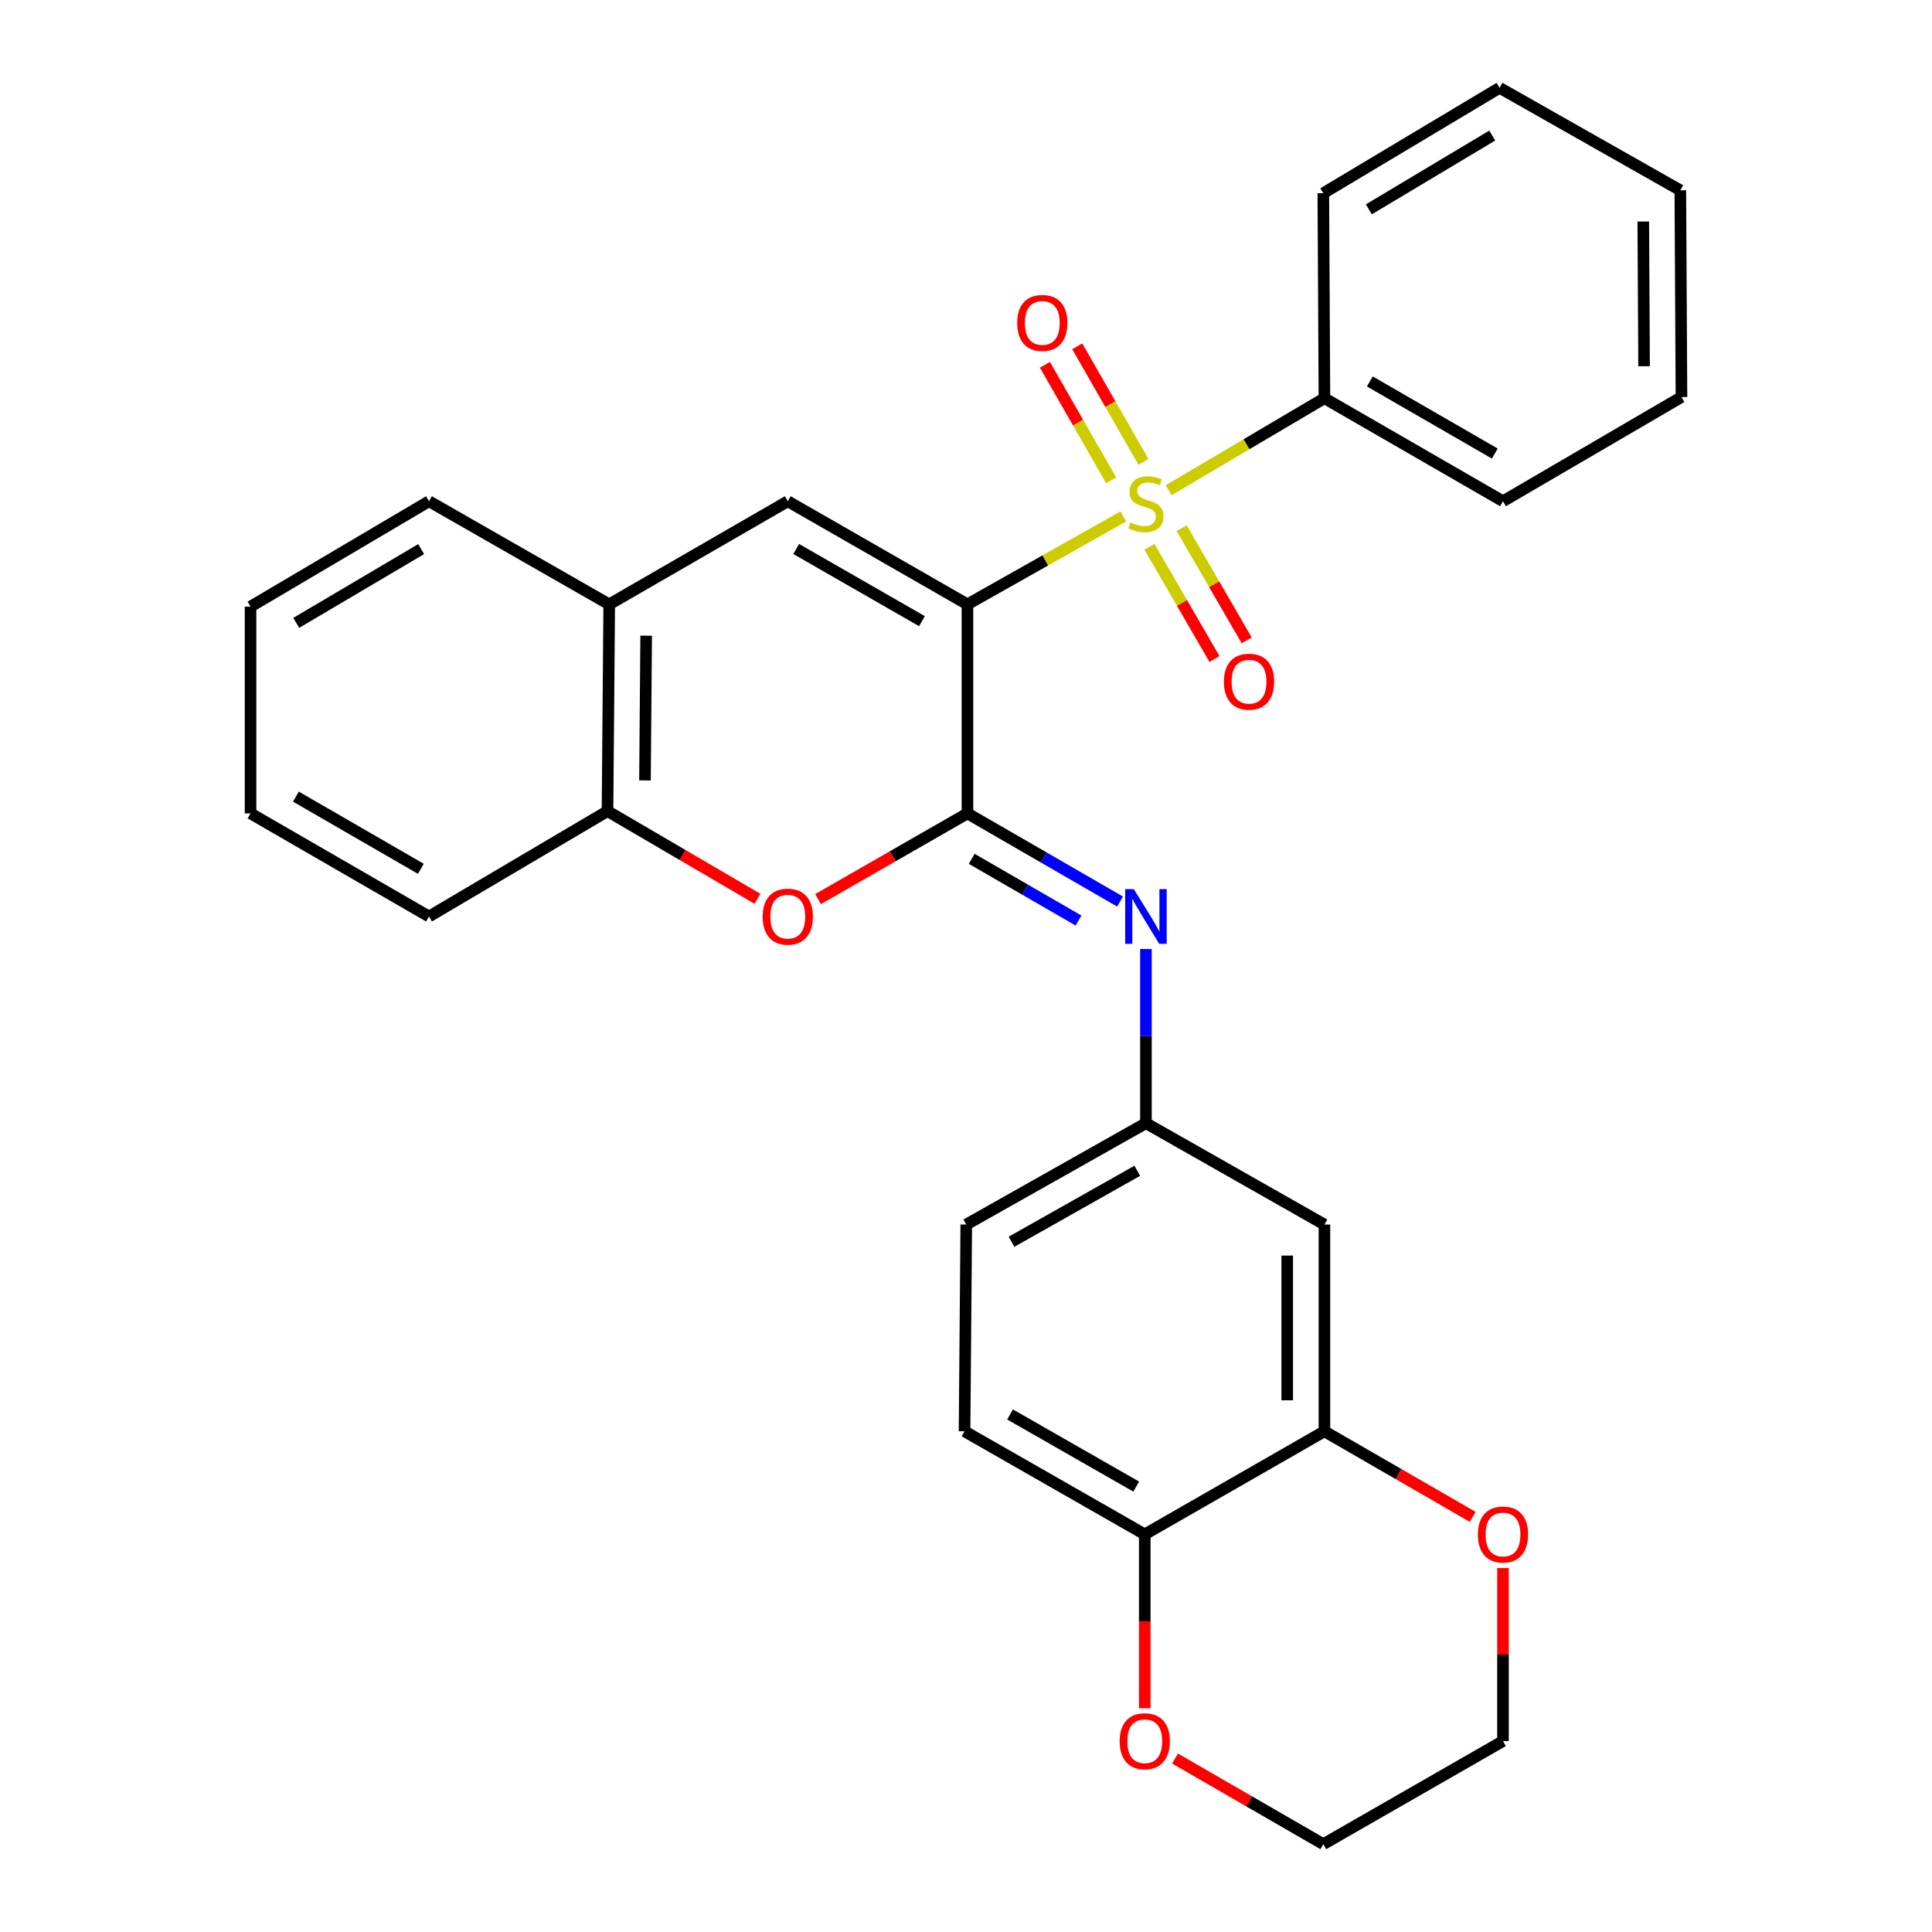 <?xml version='1.0' encoding='iso-8859-1'?>
<svg version='1.1' baseProfile='full'
              xmlns='http://www.w3.org/2000/svg'
                      xmlns:rdkit='http://www.rdkit.org/xml'
                      xmlns:xlink='http://www.w3.org/1999/xlink'
                  xml:space='preserve'
width='1000px' height='1000px' viewBox='0 0 1000 1000'>
<!-- END OF HEADER -->
<rect style='opacity:1.0;fill:#FFFFFF;stroke:none' width='1000' height='1000' x='0' y='0'> </rect>
<path class='bond-0' d='M 500.749,312.816 L 541.077,290.052' style='fill:none;fill-rule:evenodd;stroke:#000000;stroke-width:6px;stroke-linecap:butt;stroke-linejoin:miter;stroke-opacity:1' />
<path class='bond-0' d='M 541.077,290.052 L 581.405,267.289' style='fill:none;fill-rule:evenodd;stroke:#CCCC00;stroke-width:6px;stroke-linecap:butt;stroke-linejoin:miter;stroke-opacity:1' />
<path class='bond-1' d='M 500.749,312.816 L 500.749,421.011' style='fill:none;fill-rule:evenodd;stroke:#000000;stroke-width:6px;stroke-linecap:butt;stroke-linejoin:miter;stroke-opacity:1' />
<path class='bond-2' d='M 500.749,312.816 L 407.751,259.446' style='fill:none;fill-rule:evenodd;stroke:#000000;stroke-width:6px;stroke-linecap:butt;stroke-linejoin:miter;stroke-opacity:1' />
<path class='bond-2' d='M 477.211,321.518 L 412.113,284.159' style='fill:none;fill-rule:evenodd;stroke:#000000;stroke-width:6px;stroke-linecap:butt;stroke-linejoin:miter;stroke-opacity:1' />
<path class='bond-8' d='M 594.966,283.036 L 611.792,312.078' style='fill:none;fill-rule:evenodd;stroke:#CCCC00;stroke-width:6px;stroke-linecap:butt;stroke-linejoin:miter;stroke-opacity:1' />
<path class='bond-8' d='M 611.792,312.078 L 628.618,341.12' style='fill:none;fill-rule:evenodd;stroke:#FF0000;stroke-width:6px;stroke-linecap:butt;stroke-linejoin:miter;stroke-opacity:1' />
<path class='bond-8' d='M 611.634,273.379 L 628.46,302.421' style='fill:none;fill-rule:evenodd;stroke:#CCCC00;stroke-width:6px;stroke-linecap:butt;stroke-linejoin:miter;stroke-opacity:1' />
<path class='bond-8' d='M 628.46,302.421 L 645.285,331.463' style='fill:none;fill-rule:evenodd;stroke:#FF0000;stroke-width:6px;stroke-linecap:butt;stroke-linejoin:miter;stroke-opacity:1' />
<path class='bond-9' d='M 591.854,239.06 L 574.714,209.156' style='fill:none;fill-rule:evenodd;stroke:#CCCC00;stroke-width:6px;stroke-linecap:butt;stroke-linejoin:miter;stroke-opacity:1' />
<path class='bond-9' d='M 574.714,209.156 L 557.574,179.252' style='fill:none;fill-rule:evenodd;stroke:#FF0000;stroke-width:6px;stroke-linecap:butt;stroke-linejoin:miter;stroke-opacity:1' />
<path class='bond-9' d='M 575.142,248.639 L 558.002,218.735' style='fill:none;fill-rule:evenodd;stroke:#CCCC00;stroke-width:6px;stroke-linecap:butt;stroke-linejoin:miter;stroke-opacity:1' />
<path class='bond-9' d='M 558.002,218.735 L 540.861,188.831' style='fill:none;fill-rule:evenodd;stroke:#FF0000;stroke-width:6px;stroke-linecap:butt;stroke-linejoin:miter;stroke-opacity:1' />
<path class='bond-11' d='M 604.899,253.722 L 645.212,229.921' style='fill:none;fill-rule:evenodd;stroke:#CCCC00;stroke-width:6px;stroke-linecap:butt;stroke-linejoin:miter;stroke-opacity:1' />
<path class='bond-11' d='M 645.212,229.921 L 685.525,206.12' style='fill:none;fill-rule:evenodd;stroke:#000000;stroke-width:6px;stroke-linecap:butt;stroke-linejoin:miter;stroke-opacity:1' />
<path class='bond-3' d='M 500.749,421.011 L 462.09,443.196' style='fill:none;fill-rule:evenodd;stroke:#000000;stroke-width:6px;stroke-linecap:butt;stroke-linejoin:miter;stroke-opacity:1' />
<path class='bond-3' d='M 462.09,443.196 L 423.432,465.381' style='fill:none;fill-rule:evenodd;stroke:#FF0000;stroke-width:6px;stroke-linecap:butt;stroke-linejoin:miter;stroke-opacity:1' />
<path class='bond-4' d='M 500.749,421.011 L 540.239,443.823' style='fill:none;fill-rule:evenodd;stroke:#000000;stroke-width:6px;stroke-linecap:butt;stroke-linejoin:miter;stroke-opacity:1' />
<path class='bond-4' d='M 540.239,443.823 L 579.73,466.635' style='fill:none;fill-rule:evenodd;stroke:#0000FF;stroke-width:6px;stroke-linecap:butt;stroke-linejoin:miter;stroke-opacity:1' />
<path class='bond-4' d='M 502.961,444.534 L 530.604,460.503' style='fill:none;fill-rule:evenodd;stroke:#000000;stroke-width:6px;stroke-linecap:butt;stroke-linejoin:miter;stroke-opacity:1' />
<path class='bond-4' d='M 530.604,460.503 L 558.247,476.471' style='fill:none;fill-rule:evenodd;stroke:#0000FF;stroke-width:6px;stroke-linecap:butt;stroke-linejoin:miter;stroke-opacity:1' />
<path class='bond-5' d='M 407.751,259.446 L 315.331,312.816' style='fill:none;fill-rule:evenodd;stroke:#000000;stroke-width:6px;stroke-linecap:butt;stroke-linejoin:miter;stroke-opacity:1' />
<path class='bond-29' d='M 392.049,465.201 L 353.246,442.517' style='fill:none;fill-rule:evenodd;stroke:#FF0000;stroke-width:6px;stroke-linecap:butt;stroke-linejoin:miter;stroke-opacity:1' />
<path class='bond-29' d='M 353.246,442.517 L 314.443,419.833' style='fill:none;fill-rule:evenodd;stroke:#000000;stroke-width:6px;stroke-linecap:butt;stroke-linejoin:miter;stroke-opacity:1' />
<path class='bond-12' d='M 593.137,491.214 L 593.137,536.284' style='fill:none;fill-rule:evenodd;stroke:#0000FF;stroke-width:6px;stroke-linecap:butt;stroke-linejoin:miter;stroke-opacity:1' />
<path class='bond-12' d='M 593.137,536.284 L 593.137,581.355' style='fill:none;fill-rule:evenodd;stroke:#000000;stroke-width:6px;stroke-linecap:butt;stroke-linejoin:miter;stroke-opacity:1' />
<path class='bond-6' d='M 315.331,312.816 L 314.443,419.833' style='fill:none;fill-rule:evenodd;stroke:#000000;stroke-width:6px;stroke-linecap:butt;stroke-linejoin:miter;stroke-opacity:1' />
<path class='bond-6' d='M 334.46,329.028 L 333.838,403.941' style='fill:none;fill-rule:evenodd;stroke:#000000;stroke-width:6px;stroke-linecap:butt;stroke-linejoin:miter;stroke-opacity:1' />
<path class='bond-18' d='M 315.331,312.816 L 222.055,259.446' style='fill:none;fill-rule:evenodd;stroke:#000000;stroke-width:6px;stroke-linecap:butt;stroke-linejoin:miter;stroke-opacity:1' />
<path class='bond-19' d='M 314.443,419.833 L 222.055,474.38' style='fill:none;fill-rule:evenodd;stroke:#000000;stroke-width:6px;stroke-linecap:butt;stroke-linejoin:miter;stroke-opacity:1' />
<path class='bond-7' d='M 685.525,740.843 L 685.525,633.825' style='fill:none;fill-rule:evenodd;stroke:#000000;stroke-width:6px;stroke-linecap:butt;stroke-linejoin:miter;stroke-opacity:1' />
<path class='bond-7' d='M 666.262,724.79 L 666.262,649.878' style='fill:none;fill-rule:evenodd;stroke:#000000;stroke-width:6px;stroke-linecap:butt;stroke-linejoin:miter;stroke-opacity:1' />
<path class='bond-14' d='M 685.525,740.843 L 723.902,762.99' style='fill:none;fill-rule:evenodd;stroke:#000000;stroke-width:6px;stroke-linecap:butt;stroke-linejoin:miter;stroke-opacity:1' />
<path class='bond-14' d='M 723.902,762.99 L 762.278,785.138' style='fill:none;fill-rule:evenodd;stroke:#FF0000;stroke-width:6px;stroke-linecap:butt;stroke-linejoin:miter;stroke-opacity:1' />
<path class='bond-32' d='M 685.525,740.843 L 592.527,794.18' style='fill:none;fill-rule:evenodd;stroke:#000000;stroke-width:6px;stroke-linecap:butt;stroke-linejoin:miter;stroke-opacity:1' />
<path class='bond-10' d='M 685.525,633.825 L 593.137,581.355' style='fill:none;fill-rule:evenodd;stroke:#000000;stroke-width:6px;stroke-linecap:butt;stroke-linejoin:miter;stroke-opacity:1' />
<path class='bond-22' d='M 685.525,206.12 L 777.945,259.446' style='fill:none;fill-rule:evenodd;stroke:#000000;stroke-width:6px;stroke-linecap:butt;stroke-linejoin:miter;stroke-opacity:1' />
<path class='bond-22' d='M 709.016,197.434 L 773.71,234.763' style='fill:none;fill-rule:evenodd;stroke:#000000;stroke-width:6px;stroke-linecap:butt;stroke-linejoin:miter;stroke-opacity:1' />
<path class='bond-23' d='M 685.525,206.12 L 684.947,100.001' style='fill:none;fill-rule:evenodd;stroke:#000000;stroke-width:6px;stroke-linecap:butt;stroke-linejoin:miter;stroke-opacity:1' />
<path class='bond-17' d='M 593.137,581.355 L 500.139,633.825' style='fill:none;fill-rule:evenodd;stroke:#000000;stroke-width:6px;stroke-linecap:butt;stroke-linejoin:miter;stroke-opacity:1' />
<path class='bond-17' d='M 588.653,606.002 L 523.555,642.732' style='fill:none;fill-rule:evenodd;stroke:#000000;stroke-width:6px;stroke-linecap:butt;stroke-linejoin:miter;stroke-opacity:1' />
<path class='bond-13' d='M 592.527,794.18 L 499.251,740.843' style='fill:none;fill-rule:evenodd;stroke:#000000;stroke-width:6px;stroke-linecap:butt;stroke-linejoin:miter;stroke-opacity:1' />
<path class='bond-13' d='M 588.098,769.457 L 522.804,732.121' style='fill:none;fill-rule:evenodd;stroke:#000000;stroke-width:6px;stroke-linecap:butt;stroke-linejoin:miter;stroke-opacity:1' />
<path class='bond-15' d='M 592.527,794.18 L 592.527,839.18' style='fill:none;fill-rule:evenodd;stroke:#000000;stroke-width:6px;stroke-linecap:butt;stroke-linejoin:miter;stroke-opacity:1' />
<path class='bond-15' d='M 592.527,839.18 L 592.527,884.181' style='fill:none;fill-rule:evenodd;stroke:#FF0000;stroke-width:6px;stroke-linecap:butt;stroke-linejoin:miter;stroke-opacity:1' />
<path class='bond-20' d='M 777.945,811.615 L 777.945,856.395' style='fill:none;fill-rule:evenodd;stroke:#FF0000;stroke-width:6px;stroke-linecap:butt;stroke-linejoin:miter;stroke-opacity:1' />
<path class='bond-20' d='M 777.945,856.395 L 777.945,901.176' style='fill:none;fill-rule:evenodd;stroke:#000000;stroke-width:6px;stroke-linecap:butt;stroke-linejoin:miter;stroke-opacity:1' />
<path class='bond-21' d='M 608.195,910.224 L 646.571,932.385' style='fill:none;fill-rule:evenodd;stroke:#FF0000;stroke-width:6px;stroke-linecap:butt;stroke-linejoin:miter;stroke-opacity:1' />
<path class='bond-21' d='M 646.571,932.385 L 684.947,954.545' style='fill:none;fill-rule:evenodd;stroke:#000000;stroke-width:6px;stroke-linecap:butt;stroke-linejoin:miter;stroke-opacity:1' />
<path class='bond-16' d='M 499.251,740.843 L 500.139,633.825' style='fill:none;fill-rule:evenodd;stroke:#000000;stroke-width:6px;stroke-linecap:butt;stroke-linejoin:miter;stroke-opacity:1' />
<path class='bond-25' d='M 222.055,259.446 L 129.677,313.993' style='fill:none;fill-rule:evenodd;stroke:#000000;stroke-width:6px;stroke-linecap:butt;stroke-linejoin:miter;stroke-opacity:1' />
<path class='bond-25' d='M 217.992,284.216 L 153.328,322.398' style='fill:none;fill-rule:evenodd;stroke:#000000;stroke-width:6px;stroke-linecap:butt;stroke-linejoin:miter;stroke-opacity:1' />
<path class='bond-30' d='M 222.055,474.38 L 129.677,421.011' style='fill:none;fill-rule:evenodd;stroke:#000000;stroke-width:6px;stroke-linecap:butt;stroke-linejoin:miter;stroke-opacity:1' />
<path class='bond-30' d='M 217.834,449.695 L 153.17,412.336' style='fill:none;fill-rule:evenodd;stroke:#000000;stroke-width:6px;stroke-linecap:butt;stroke-linejoin:miter;stroke-opacity:1' />
<path class='bond-33' d='M 777.945,901.176 L 684.947,954.545' style='fill:none;fill-rule:evenodd;stroke:#000000;stroke-width:6px;stroke-linecap:butt;stroke-linejoin:miter;stroke-opacity:1' />
<path class='bond-27' d='M 777.945,259.446 L 870.323,205.51' style='fill:none;fill-rule:evenodd;stroke:#000000;stroke-width:6px;stroke-linecap:butt;stroke-linejoin:miter;stroke-opacity:1' />
<path class='bond-26' d='M 684.947,100.001 L 776.169,45.455' style='fill:none;fill-rule:evenodd;stroke:#000000;stroke-width:6px;stroke-linecap:butt;stroke-linejoin:miter;stroke-opacity:1' />
<path class='bond-26' d='M 708.517,108.352 L 772.372,70.169' style='fill:none;fill-rule:evenodd;stroke:#000000;stroke-width:6px;stroke-linecap:butt;stroke-linejoin:miter;stroke-opacity:1' />
<path class='bond-24' d='M 129.677,421.011 L 129.677,313.993' style='fill:none;fill-rule:evenodd;stroke:#000000;stroke-width:6px;stroke-linecap:butt;stroke-linejoin:miter;stroke-opacity:1' />
<path class='bond-28' d='M 776.169,45.455 L 869.734,98.503' style='fill:none;fill-rule:evenodd;stroke:#000000;stroke-width:6px;stroke-linecap:butt;stroke-linejoin:miter;stroke-opacity:1' />
<path class='bond-31' d='M 870.323,205.51 L 869.734,98.503' style='fill:none;fill-rule:evenodd;stroke:#000000;stroke-width:6px;stroke-linecap:butt;stroke-linejoin:miter;stroke-opacity:1' />
<path class='bond-31' d='M 850.972,189.565 L 850.56,114.66' style='fill:none;fill-rule:evenodd;stroke:#000000;stroke-width:6px;stroke-linecap:butt;stroke-linejoin:miter;stroke-opacity:1' />
<path  class='atom-1' d='M 585.137 270.386
Q 585.457 270.506, 586.777 271.066
Q 588.097 271.626, 589.537 271.986
Q 591.017 272.306, 592.457 272.306
Q 595.137 272.306, 596.697 271.026
Q 598.257 269.706, 598.257 267.426
Q 598.257 265.866, 597.457 264.906
Q 596.697 263.946, 595.497 263.426
Q 594.297 262.906, 592.297 262.306
Q 589.777 261.546, 588.257 260.826
Q 586.777 260.106, 585.697 258.586
Q 584.657 257.066, 584.657 254.506
Q 584.657 250.946, 587.057 248.746
Q 589.497 246.546, 594.297 246.546
Q 597.577 246.546, 601.297 248.106
L 600.377 251.186
Q 596.977 249.786, 594.417 249.786
Q 591.657 249.786, 590.137 250.946
Q 588.617 252.066, 588.657 254.026
Q 588.657 255.546, 589.417 256.466
Q 590.217 257.386, 591.337 257.906
Q 592.497 258.426, 594.417 259.026
Q 596.977 259.826, 598.497 260.626
Q 600.017 261.426, 601.097 263.066
Q 602.217 264.666, 602.217 267.426
Q 602.217 271.346, 599.577 273.466
Q 596.977 275.546, 592.617 275.546
Q 590.097 275.546, 588.177 274.986
Q 586.297 274.466, 584.057 273.546
L 585.137 270.386
' fill='#CCCC00'/>
<path  class='atom-4' d='M 394.751 474.46
Q 394.751 467.66, 398.111 463.86
Q 401.471 460.06, 407.751 460.06
Q 414.031 460.06, 417.391 463.86
Q 420.751 467.66, 420.751 474.46
Q 420.751 481.34, 417.351 485.26
Q 413.951 489.14, 407.751 489.14
Q 401.511 489.14, 398.111 485.26
Q 394.751 481.38, 394.751 474.46
M 407.751 485.94
Q 412.071 485.94, 414.391 483.06
Q 416.751 480.14, 416.751 474.46
Q 416.751 468.9, 414.391 466.1
Q 412.071 463.26, 407.751 463.26
Q 403.431 463.26, 401.071 466.06
Q 398.751 468.86, 398.751 474.46
Q 398.751 480.18, 401.071 483.06
Q 403.431 485.94, 407.751 485.94
' fill='#FF0000'/>
<path  class='atom-5' d='M 586.877 460.22
L 596.157 475.22
Q 597.077 476.7, 598.557 479.38
Q 600.037 482.06, 600.117 482.22
L 600.117 460.22
L 603.877 460.22
L 603.877 488.54
L 599.997 488.54
L 590.037 472.14
Q 588.877 470.22, 587.637 468.02
Q 586.437 465.82, 586.077 465.14
L 586.077 488.54
L 582.397 488.54
L 582.397 460.22
L 586.877 460.22
' fill='#0000FF'/>
<path  class='atom-9' d='M 633.496 352.846
Q 633.496 346.046, 636.856 342.246
Q 640.216 338.446, 646.496 338.446
Q 652.776 338.446, 656.136 342.246
Q 659.496 346.046, 659.496 352.846
Q 659.496 359.726, 656.096 363.646
Q 652.696 367.526, 646.496 367.526
Q 640.256 367.526, 636.856 363.646
Q 633.496 359.766, 633.496 352.846
M 646.496 364.326
Q 650.816 364.326, 653.136 361.446
Q 655.496 358.526, 655.496 352.846
Q 655.496 347.286, 653.136 344.486
Q 650.816 341.646, 646.496 341.646
Q 642.176 341.646, 639.816 344.446
Q 637.496 347.246, 637.496 352.846
Q 637.496 358.566, 639.816 361.446
Q 642.176 364.326, 646.496 364.326
' fill='#FF0000'/>
<path  class='atom-10' d='M 526.489 167.149
Q 526.489 160.349, 529.849 156.549
Q 533.209 152.749, 539.489 152.749
Q 545.769 152.749, 549.129 156.549
Q 552.489 160.349, 552.489 167.149
Q 552.489 174.029, 549.089 177.949
Q 545.689 181.829, 539.489 181.829
Q 533.249 181.829, 529.849 177.949
Q 526.489 174.069, 526.489 167.149
M 539.489 178.629
Q 543.809 178.629, 546.129 175.749
Q 548.489 172.829, 548.489 167.149
Q 548.489 161.589, 546.129 158.789
Q 543.809 155.949, 539.489 155.949
Q 535.169 155.949, 532.809 158.749
Q 530.489 161.549, 530.489 167.149
Q 530.489 172.869, 532.809 175.749
Q 535.169 178.629, 539.489 178.629
' fill='#FF0000'/>
<path  class='atom-15' d='M 764.945 794.26
Q 764.945 787.46, 768.305 783.66
Q 771.665 779.86, 777.945 779.86
Q 784.225 779.86, 787.585 783.66
Q 790.945 787.46, 790.945 794.26
Q 790.945 801.14, 787.545 805.06
Q 784.145 808.94, 777.945 808.94
Q 771.705 808.94, 768.305 805.06
Q 764.945 801.18, 764.945 794.26
M 777.945 805.74
Q 782.265 805.74, 784.585 802.86
Q 786.945 799.94, 786.945 794.26
Q 786.945 788.7, 784.585 785.9
Q 782.265 783.06, 777.945 783.06
Q 773.625 783.06, 771.265 785.86
Q 768.945 788.66, 768.945 794.26
Q 768.945 799.98, 771.265 802.86
Q 773.625 805.74, 777.945 805.74
' fill='#FF0000'/>
<path  class='atom-16' d='M 579.527 901.256
Q 579.527 894.456, 582.887 890.656
Q 586.247 886.856, 592.527 886.856
Q 598.807 886.856, 602.167 890.656
Q 605.527 894.456, 605.527 901.256
Q 605.527 908.136, 602.127 912.056
Q 598.727 915.936, 592.527 915.936
Q 586.287 915.936, 582.887 912.056
Q 579.527 908.176, 579.527 901.256
M 592.527 912.736
Q 596.847 912.736, 599.167 909.856
Q 601.527 906.936, 601.527 901.256
Q 601.527 895.696, 599.167 892.896
Q 596.847 890.056, 592.527 890.056
Q 588.207 890.056, 585.847 892.856
Q 583.527 895.656, 583.527 901.256
Q 583.527 906.976, 585.847 909.856
Q 588.207 912.736, 592.527 912.736
' fill='#FF0000'/>
</svg>
